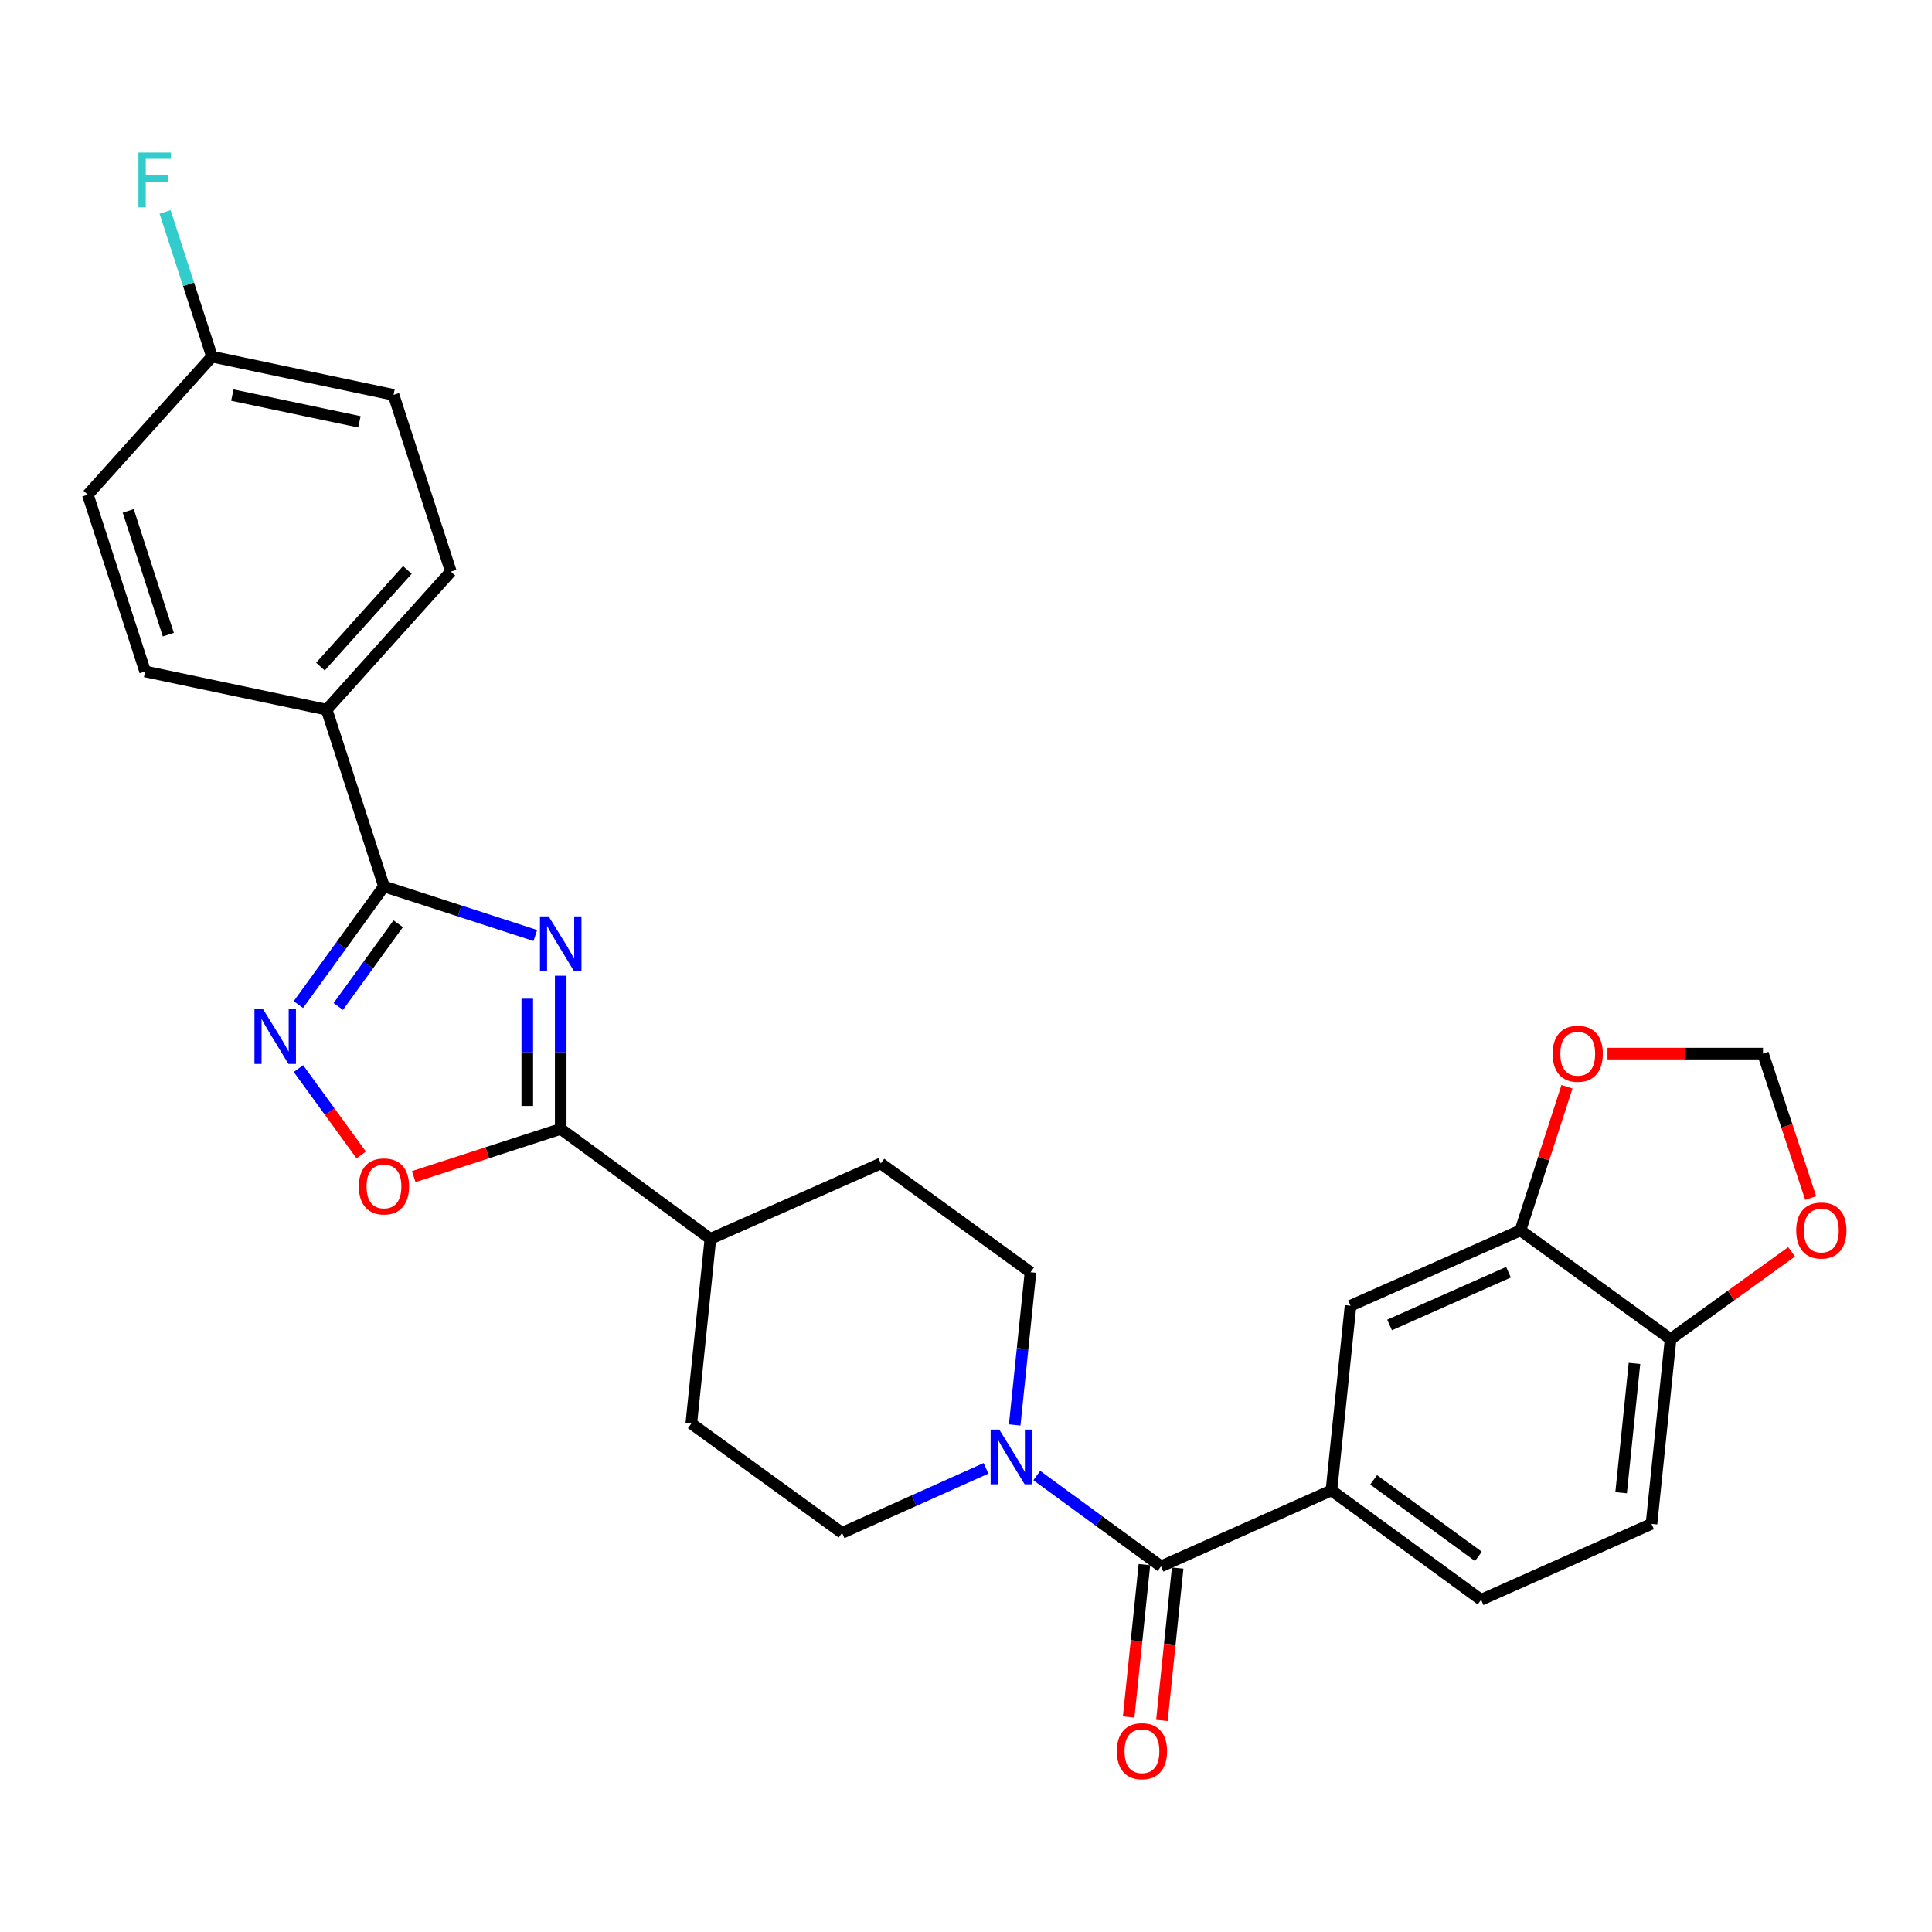 <?xml version='1.0' encoding='iso-8859-1'?>
<svg version='1.1' baseProfile='full'
              xmlns='http://www.w3.org/2000/svg'
                      xmlns:rdkit='http://www.rdkit.org/xml'
                      xmlns:xlink='http://www.w3.org/1999/xlink'
                  xml:space='preserve'
width='1000px' height='1000px' viewBox='0 0 1000 1000'>
<!-- END OF HEADER -->
<rect style='opacity:1.0;fill:#FFFFFF;stroke:none' width='1000' height='1000' x='0' y='0'> </rect>
<path class='bond-0' d='M 277.079,484.209 L 237.911,471.508' style='fill:none;fill-rule:evenodd;stroke:#0000FF;stroke-width:6px;stroke-linecap:butt;stroke-linejoin:miter;stroke-opacity:1' />
<path class='bond-0' d='M 237.911,471.508 L 198.743,458.808' style='fill:none;fill-rule:evenodd;stroke:#000000;stroke-width:6px;stroke-linecap:butt;stroke-linejoin:miter;stroke-opacity:1' />
<path class='bond-1' d='M 290.224,505.028 L 290.224,544.682' style='fill:none;fill-rule:evenodd;stroke:#0000FF;stroke-width:6px;stroke-linecap:butt;stroke-linejoin:miter;stroke-opacity:1' />
<path class='bond-1' d='M 290.224,544.682 L 290.224,584.335' style='fill:none;fill-rule:evenodd;stroke:#000000;stroke-width:6px;stroke-linecap:butt;stroke-linejoin:miter;stroke-opacity:1' />
<path class='bond-1' d='M 272.921,516.924 L 272.921,544.682' style='fill:none;fill-rule:evenodd;stroke:#0000FF;stroke-width:6px;stroke-linecap:butt;stroke-linejoin:miter;stroke-opacity:1' />
<path class='bond-1' d='M 272.921,544.682 L 272.921,572.439' style='fill:none;fill-rule:evenodd;stroke:#000000;stroke-width:6px;stroke-linecap:butt;stroke-linejoin:miter;stroke-opacity:1' />
<path class='bond-2' d='M 198.743,458.808 L 176.59,489.391' style='fill:none;fill-rule:evenodd;stroke:#000000;stroke-width:6px;stroke-linecap:butt;stroke-linejoin:miter;stroke-opacity:1' />
<path class='bond-2' d='M 176.59,489.391 L 154.438,519.974' style='fill:none;fill-rule:evenodd;stroke:#0000FF;stroke-width:6px;stroke-linecap:butt;stroke-linejoin:miter;stroke-opacity:1' />
<path class='bond-2' d='M 206.109,478.132 L 190.603,499.54' style='fill:none;fill-rule:evenodd;stroke:#000000;stroke-width:6px;stroke-linecap:butt;stroke-linejoin:miter;stroke-opacity:1' />
<path class='bond-2' d='M 190.603,499.54 L 175.096,520.949' style='fill:none;fill-rule:evenodd;stroke:#0000FF;stroke-width:6px;stroke-linecap:butt;stroke-linejoin:miter;stroke-opacity:1' />
<path class='bond-9' d='M 198.743,458.808 L 169.079,367.327' style='fill:none;fill-rule:evenodd;stroke:#000000;stroke-width:6px;stroke-linecap:butt;stroke-linejoin:miter;stroke-opacity:1' />
<path class='bond-4' d='M 290.224,584.335 L 252.185,596.674' style='fill:none;fill-rule:evenodd;stroke:#000000;stroke-width:6px;stroke-linecap:butt;stroke-linejoin:miter;stroke-opacity:1' />
<path class='bond-4' d='M 252.185,596.674 L 214.147,609.012' style='fill:none;fill-rule:evenodd;stroke:#FF0000;stroke-width:6px;stroke-linecap:butt;stroke-linejoin:miter;stroke-opacity:1' />
<path class='bond-11' d='M 290.224,584.335 L 367.699,641.221' style='fill:none;fill-rule:evenodd;stroke:#000000;stroke-width:6px;stroke-linecap:butt;stroke-linejoin:miter;stroke-opacity:1' />
<path class='bond-28' d='M 154.473,553.087 L 170.721,575.447' style='fill:none;fill-rule:evenodd;stroke:#0000FF;stroke-width:6px;stroke-linecap:butt;stroke-linejoin:miter;stroke-opacity:1' />
<path class='bond-28' d='M 170.721,575.447 L 186.969,597.806' style='fill:none;fill-rule:evenodd;stroke:#FF0000;stroke-width:6px;stroke-linecap:butt;stroke-linejoin:miter;stroke-opacity:1' />
<path class='bond-3' d='M 600.952,810.735 L 568.794,787.228' style='fill:none;fill-rule:evenodd;stroke:#000000;stroke-width:6px;stroke-linecap:butt;stroke-linejoin:miter;stroke-opacity:1' />
<path class='bond-3' d='M 568.794,787.228 L 536.635,763.722' style='fill:none;fill-rule:evenodd;stroke:#0000FF;stroke-width:6px;stroke-linecap:butt;stroke-linejoin:miter;stroke-opacity:1' />
<path class='bond-6' d='M 600.952,810.735 L 689.155,771.43' style='fill:none;fill-rule:evenodd;stroke:#000000;stroke-width:6px;stroke-linecap:butt;stroke-linejoin:miter;stroke-opacity:1' />
<path class='bond-15' d='M 592.347,809.845 L 588.271,849.282' style='fill:none;fill-rule:evenodd;stroke:#000000;stroke-width:6px;stroke-linecap:butt;stroke-linejoin:miter;stroke-opacity:1' />
<path class='bond-15' d='M 588.271,849.282 L 584.194,888.718' style='fill:none;fill-rule:evenodd;stroke:#FF0000;stroke-width:6px;stroke-linecap:butt;stroke-linejoin:miter;stroke-opacity:1' />
<path class='bond-15' d='M 609.558,811.625 L 605.481,851.061' style='fill:none;fill-rule:evenodd;stroke:#000000;stroke-width:6px;stroke-linecap:butt;stroke-linejoin:miter;stroke-opacity:1' />
<path class='bond-15' d='M 605.481,851.061 L 601.405,890.497' style='fill:none;fill-rule:evenodd;stroke:#FF0000;stroke-width:6px;stroke-linecap:butt;stroke-linejoin:miter;stroke-opacity:1' />
<path class='bond-5' d='M 525.208,737.555 L 529.293,698.035' style='fill:none;fill-rule:evenodd;stroke:#0000FF;stroke-width:6px;stroke-linecap:butt;stroke-linejoin:miter;stroke-opacity:1' />
<path class='bond-5' d='M 529.293,698.035 L 533.378,658.514' style='fill:none;fill-rule:evenodd;stroke:#000000;stroke-width:6px;stroke-linecap:butt;stroke-linejoin:miter;stroke-opacity:1' />
<path class='bond-29' d='M 510.355,760.01 L 473.103,776.712' style='fill:none;fill-rule:evenodd;stroke:#0000FF;stroke-width:6px;stroke-linecap:butt;stroke-linejoin:miter;stroke-opacity:1' />
<path class='bond-29' d='M 473.103,776.712 L 435.851,793.414' style='fill:none;fill-rule:evenodd;stroke:#000000;stroke-width:6px;stroke-linecap:butt;stroke-linejoin:miter;stroke-opacity:1' />
<path class='bond-8' d='M 689.155,771.43 L 699.037,675.835' style='fill:none;fill-rule:evenodd;stroke:#000000;stroke-width:6px;stroke-linecap:butt;stroke-linejoin:miter;stroke-opacity:1' />
<path class='bond-18' d='M 689.155,771.43 L 766.621,828.037' style='fill:none;fill-rule:evenodd;stroke:#000000;stroke-width:6px;stroke-linecap:butt;stroke-linejoin:miter;stroke-opacity:1' />
<path class='bond-18' d='M 710.984,765.951 L 765.21,805.576' style='fill:none;fill-rule:evenodd;stroke:#000000;stroke-width:6px;stroke-linecap:butt;stroke-linejoin:miter;stroke-opacity:1' />
<path class='bond-7' d='M 786.971,636.828 L 699.037,675.835' style='fill:none;fill-rule:evenodd;stroke:#000000;stroke-width:6px;stroke-linecap:butt;stroke-linejoin:miter;stroke-opacity:1' />
<path class='bond-7' d='M 780.796,658.495 L 719.243,685.8' style='fill:none;fill-rule:evenodd;stroke:#000000;stroke-width:6px;stroke-linecap:butt;stroke-linejoin:miter;stroke-opacity:1' />
<path class='bond-12' d='M 786.971,636.828 L 799.02,599.665' style='fill:none;fill-rule:evenodd;stroke:#000000;stroke-width:6px;stroke-linecap:butt;stroke-linejoin:miter;stroke-opacity:1' />
<path class='bond-12' d='M 799.02,599.665 L 811.069,562.502' style='fill:none;fill-rule:evenodd;stroke:#FF0000;stroke-width:6px;stroke-linecap:butt;stroke-linejoin:miter;stroke-opacity:1' />
<path class='bond-31' d='M 786.971,636.828 L 864.696,693.137' style='fill:none;fill-rule:evenodd;stroke:#000000;stroke-width:6px;stroke-linecap:butt;stroke-linejoin:miter;stroke-opacity:1' />
<path class='bond-22' d='M 169.079,367.327 L 233.366,295.859' style='fill:none;fill-rule:evenodd;stroke:#000000;stroke-width:6px;stroke-linecap:butt;stroke-linejoin:miter;stroke-opacity:1' />
<path class='bond-22' d='M 165.858,345.035 L 210.86,295.008' style='fill:none;fill-rule:evenodd;stroke:#000000;stroke-width:6px;stroke-linecap:butt;stroke-linejoin:miter;stroke-opacity:1' />
<path class='bond-23' d='M 169.079,367.327 L 75.118,347.545' style='fill:none;fill-rule:evenodd;stroke:#000000;stroke-width:6px;stroke-linecap:butt;stroke-linejoin:miter;stroke-opacity:1' />
<path class='bond-10' d='M 864.696,693.137 L 854.815,788.752' style='fill:none;fill-rule:evenodd;stroke:#000000;stroke-width:6px;stroke-linecap:butt;stroke-linejoin:miter;stroke-opacity:1' />
<path class='bond-10' d='M 846.003,705.701 L 839.086,772.631' style='fill:none;fill-rule:evenodd;stroke:#000000;stroke-width:6px;stroke-linecap:butt;stroke-linejoin:miter;stroke-opacity:1' />
<path class='bond-13' d='M 864.696,693.137 L 896.01,670.541' style='fill:none;fill-rule:evenodd;stroke:#000000;stroke-width:6px;stroke-linecap:butt;stroke-linejoin:miter;stroke-opacity:1' />
<path class='bond-13' d='M 896.01,670.541 L 927.324,647.945' style='fill:none;fill-rule:evenodd;stroke:#FF0000;stroke-width:6px;stroke-linecap:butt;stroke-linejoin:miter;stroke-opacity:1' />
<path class='bond-20' d='M 367.699,641.221 L 357.818,736.816' style='fill:none;fill-rule:evenodd;stroke:#000000;stroke-width:6px;stroke-linecap:butt;stroke-linejoin:miter;stroke-opacity:1' />
<path class='bond-21' d='M 367.699,641.221 L 455.902,602.195' style='fill:none;fill-rule:evenodd;stroke:#000000;stroke-width:6px;stroke-linecap:butt;stroke-linejoin:miter;stroke-opacity:1' />
<path class='bond-14' d='M 832.031,545.338 L 872.27,545.338' style='fill:none;fill-rule:evenodd;stroke:#FF0000;stroke-width:6px;stroke-linecap:butt;stroke-linejoin:miter;stroke-opacity:1' />
<path class='bond-14' d='M 872.27,545.338 L 912.508,545.338' style='fill:none;fill-rule:evenodd;stroke:#000000;stroke-width:6px;stroke-linecap:butt;stroke-linejoin:miter;stroke-opacity:1' />
<path class='bond-32' d='M 937.203,620.099 L 924.856,582.719' style='fill:none;fill-rule:evenodd;stroke:#FF0000;stroke-width:6px;stroke-linecap:butt;stroke-linejoin:miter;stroke-opacity:1' />
<path class='bond-32' d='M 924.856,582.719 L 912.508,545.338' style='fill:none;fill-rule:evenodd;stroke:#000000;stroke-width:6px;stroke-linecap:butt;stroke-linejoin:miter;stroke-opacity:1' />
<path class='bond-16' d='M 435.851,793.414 L 357.818,736.816' style='fill:none;fill-rule:evenodd;stroke:#000000;stroke-width:6px;stroke-linecap:butt;stroke-linejoin:miter;stroke-opacity:1' />
<path class='bond-17' d='M 533.378,658.514 L 455.902,602.195' style='fill:none;fill-rule:evenodd;stroke:#000000;stroke-width:6px;stroke-linecap:butt;stroke-linejoin:miter;stroke-opacity:1' />
<path class='bond-19' d='M 766.621,828.037 L 854.815,788.752' style='fill:none;fill-rule:evenodd;stroke:#000000;stroke-width:6px;stroke-linecap:butt;stroke-linejoin:miter;stroke-opacity:1' />
<path class='bond-25' d='M 233.366,295.859 L 203.693,204.378' style='fill:none;fill-rule:evenodd;stroke:#000000;stroke-width:6px;stroke-linecap:butt;stroke-linejoin:miter;stroke-opacity:1' />
<path class='bond-26' d='M 75.118,347.545 L 45.455,256.045' style='fill:none;fill-rule:evenodd;stroke:#000000;stroke-width:6px;stroke-linecap:butt;stroke-linejoin:miter;stroke-opacity:1' />
<path class='bond-26' d='M 87.128,328.484 L 66.363,264.434' style='fill:none;fill-rule:evenodd;stroke:#000000;stroke-width:6px;stroke-linecap:butt;stroke-linejoin:miter;stroke-opacity:1' />
<path class='bond-24' d='M 109.732,184.596 L 45.455,256.045' style='fill:none;fill-rule:evenodd;stroke:#000000;stroke-width:6px;stroke-linecap:butt;stroke-linejoin:miter;stroke-opacity:1' />
<path class='bond-27' d='M 109.732,184.596 L 97.586,147.142' style='fill:none;fill-rule:evenodd;stroke:#000000;stroke-width:6px;stroke-linecap:butt;stroke-linejoin:miter;stroke-opacity:1' />
<path class='bond-27' d='M 97.586,147.142 L 85.44,109.689' style='fill:none;fill-rule:evenodd;stroke:#33CCCC;stroke-width:6px;stroke-linecap:butt;stroke-linejoin:miter;stroke-opacity:1' />
<path class='bond-30' d='M 109.732,184.596 L 203.693,204.378' style='fill:none;fill-rule:evenodd;stroke:#000000;stroke-width:6px;stroke-linecap:butt;stroke-linejoin:miter;stroke-opacity:1' />
<path class='bond-30' d='M 120.262,204.494 L 186.034,218.342' style='fill:none;fill-rule:evenodd;stroke:#000000;stroke-width:6px;stroke-linecap:butt;stroke-linejoin:miter;stroke-opacity:1' />
<path  class='atom-0' d='M 283.964 474.311
L 293.244 489.311
Q 294.164 490.791, 295.644 493.471
Q 297.124 496.151, 297.204 496.311
L 297.204 474.311
L 300.964 474.311
L 300.964 502.631
L 297.084 502.631
L 287.124 486.231
Q 285.964 484.311, 284.724 482.111
Q 283.524 479.911, 283.164 479.231
L 283.164 502.631
L 279.484 502.631
L 279.484 474.311
L 283.964 474.311
' fill='#0000FF'/>
<path  class='atom-3' d='M 136.183 522.373
L 145.463 537.373
Q 146.383 538.853, 147.863 541.533
Q 149.343 544.213, 149.423 544.373
L 149.423 522.373
L 153.183 522.373
L 153.183 550.693
L 149.303 550.693
L 139.343 534.293
Q 138.183 532.373, 136.943 530.173
Q 135.743 527.973, 135.383 527.293
L 135.383 550.693
L 131.703 550.693
L 131.703 522.373
L 136.183 522.373
' fill='#0000FF'/>
<path  class='atom-5' d='M 185.743 614.089
Q 185.743 607.289, 189.103 603.489
Q 192.463 599.689, 198.743 599.689
Q 205.023 599.689, 208.383 603.489
Q 211.743 607.289, 211.743 614.089
Q 211.743 620.969, 208.343 624.889
Q 204.943 628.769, 198.743 628.769
Q 192.503 628.769, 189.103 624.889
Q 185.743 621.009, 185.743 614.089
M 198.743 625.569
Q 203.063 625.569, 205.383 622.689
Q 207.743 619.769, 207.743 614.089
Q 207.743 608.529, 205.383 605.729
Q 203.063 602.889, 198.743 602.889
Q 194.423 602.889, 192.063 605.689
Q 189.743 608.489, 189.743 614.089
Q 189.743 619.809, 192.063 622.689
Q 194.423 625.569, 198.743 625.569
' fill='#FF0000'/>
<path  class='atom-6' d='M 517.236 739.958
L 526.516 754.958
Q 527.436 756.438, 528.916 759.118
Q 530.396 761.798, 530.476 761.958
L 530.476 739.958
L 534.236 739.958
L 534.236 768.278
L 530.356 768.278
L 520.396 751.878
Q 519.236 749.958, 517.996 747.758
Q 516.796 745.558, 516.436 744.878
L 516.436 768.278
L 512.756 768.278
L 512.756 739.958
L 517.236 739.958
' fill='#0000FF'/>
<path  class='atom-13' d='M 803.634 545.418
Q 803.634 538.618, 806.994 534.818
Q 810.354 531.018, 816.634 531.018
Q 822.914 531.018, 826.274 534.818
Q 829.634 538.618, 829.634 545.418
Q 829.634 552.298, 826.234 556.218
Q 822.834 560.098, 816.634 560.098
Q 810.394 560.098, 806.994 556.218
Q 803.634 552.338, 803.634 545.418
M 816.634 556.898
Q 820.954 556.898, 823.274 554.018
Q 825.634 551.098, 825.634 545.418
Q 825.634 539.858, 823.274 537.058
Q 820.954 534.218, 816.634 534.218
Q 812.314 534.218, 809.954 537.018
Q 807.634 539.818, 807.634 545.418
Q 807.634 551.138, 809.954 554.018
Q 812.314 556.898, 816.634 556.898
' fill='#FF0000'/>
<path  class='atom-14' d='M 929.729 636.908
Q 929.729 630.108, 933.089 626.308
Q 936.449 622.508, 942.729 622.508
Q 949.009 622.508, 952.369 626.308
Q 955.729 630.108, 955.729 636.908
Q 955.729 643.788, 952.329 647.708
Q 948.929 651.588, 942.729 651.588
Q 936.489 651.588, 933.089 647.708
Q 929.729 643.828, 929.729 636.908
M 942.729 648.388
Q 947.049 648.388, 949.369 645.508
Q 951.729 642.588, 951.729 636.908
Q 951.729 631.348, 949.369 628.548
Q 947.049 625.708, 942.729 625.708
Q 938.409 625.708, 936.049 628.508
Q 933.729 631.308, 933.729 636.908
Q 933.729 642.628, 936.049 645.508
Q 938.409 648.388, 942.729 648.388
' fill='#FF0000'/>
<path  class='atom-16' d='M 578.071 906.41
Q 578.071 899.61, 581.431 895.81
Q 584.791 892.01, 591.071 892.01
Q 597.351 892.01, 600.711 895.81
Q 604.071 899.61, 604.071 906.41
Q 604.071 913.29, 600.671 917.21
Q 597.271 921.09, 591.071 921.09
Q 584.831 921.09, 581.431 917.21
Q 578.071 913.33, 578.071 906.41
M 591.071 917.89
Q 595.391 917.89, 597.711 915.01
Q 600.071 912.09, 600.071 906.41
Q 600.071 900.85, 597.711 898.05
Q 595.391 895.21, 591.071 895.21
Q 586.751 895.21, 584.391 898.01
Q 582.071 900.81, 582.071 906.41
Q 582.071 912.13, 584.391 915.01
Q 586.751 917.89, 591.071 917.89
' fill='#FF0000'/>
<path  class='atom-28' d='M 71.649 78.965
L 88.489 78.965
L 88.489 82.205
L 75.449 82.205
L 75.449 90.805
L 87.049 90.805
L 87.049 94.085
L 75.449 94.085
L 75.449 107.285
L 71.649 107.285
L 71.649 78.965
' fill='#33CCCC'/>
</svg>
